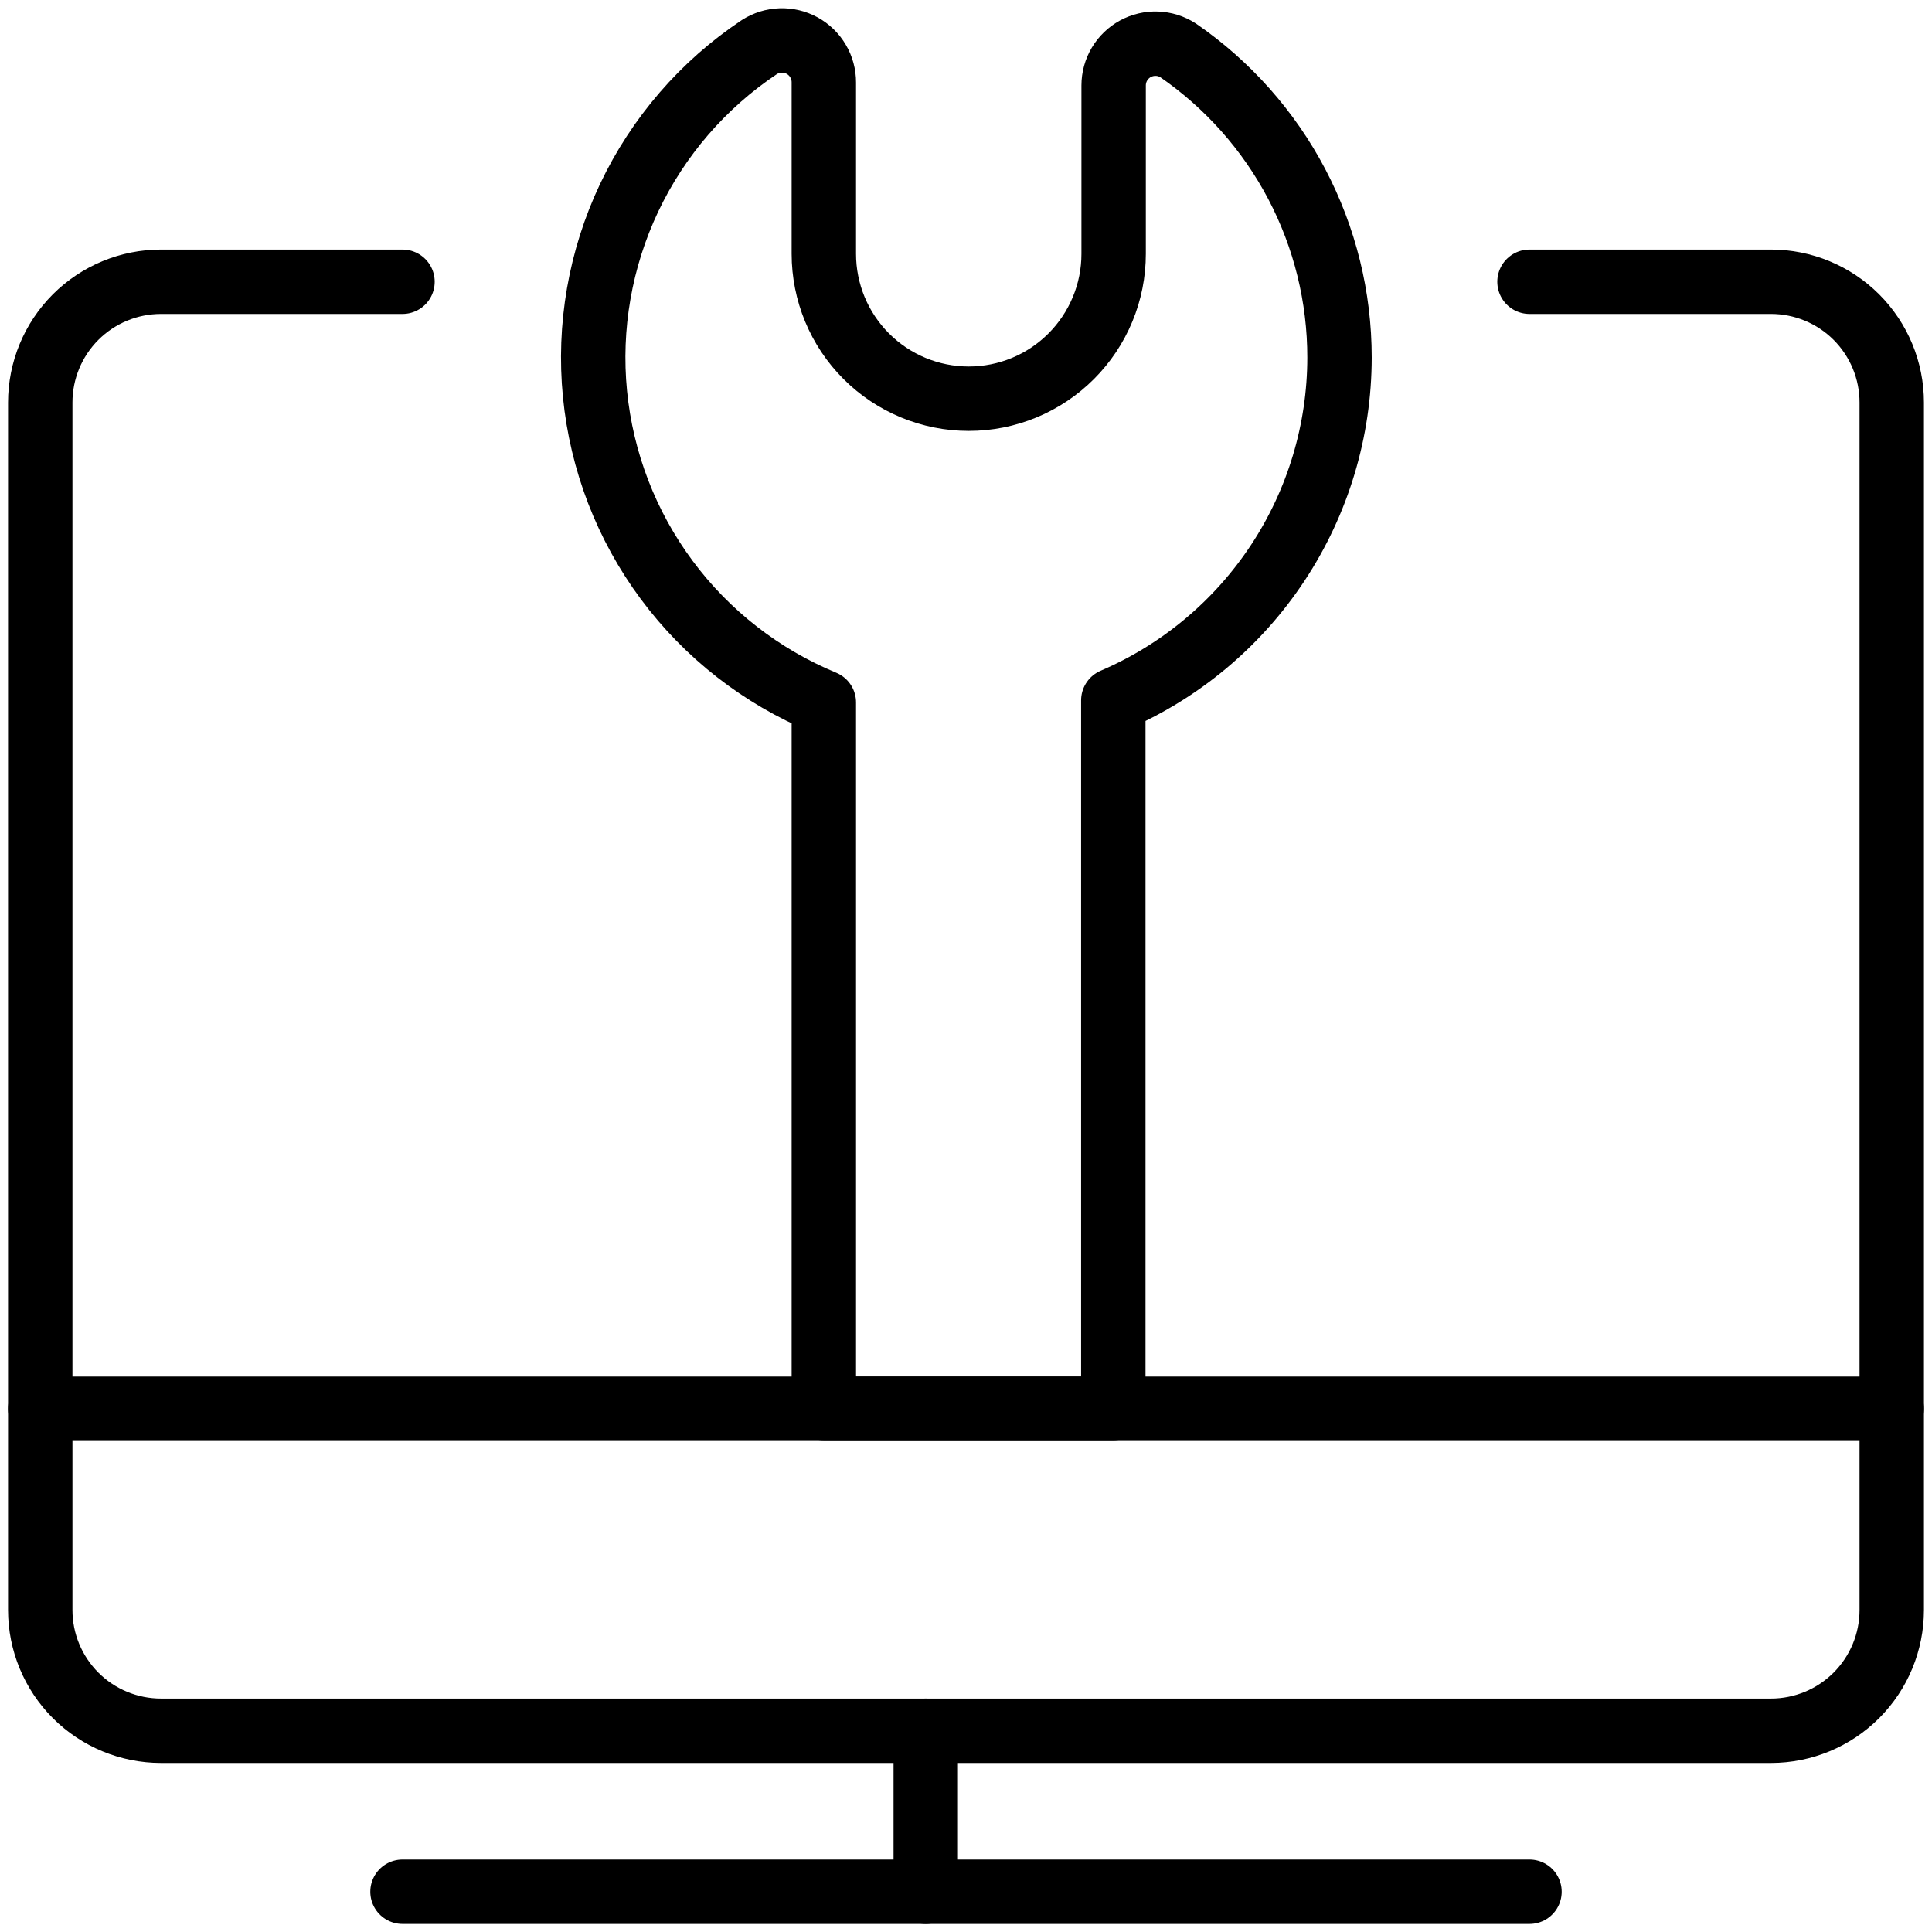 <?xml version="1.0" encoding="UTF-8"?> <svg xmlns="http://www.w3.org/2000/svg" width="60" height="60" viewBox="0 0 60 60" fill="none"><g clip-path="url(#clip0_6345_2439)"><path d="M41.6 11.105C41.601 9.227 41.145 7.377 40.271 5.714C39.397 4.052 38.132 2.627 36.585 1.562C36.389 1.436 36.163 1.365 35.93 1.357C35.697 1.348 35.466 1.403 35.261 1.514C35.057 1.626 34.886 1.79 34.767 1.99C34.648 2.191 34.585 2.419 34.585 2.652V7.882C34.585 8.473 34.469 9.059 34.242 9.605C34.016 10.15 33.685 10.646 33.267 11.064C32.849 11.482 32.353 11.814 31.807 12.04C31.261 12.266 30.676 12.382 30.085 12.382C28.892 12.382 27.747 11.908 26.903 11.064C26.059 10.22 25.585 9.076 25.585 7.882V2.56C25.586 2.326 25.524 2.097 25.405 1.896C25.287 1.694 25.116 1.529 24.912 1.416C24.707 1.304 24.476 1.248 24.242 1.256C24.009 1.264 23.782 1.334 23.585 1.46C21.837 2.625 20.439 4.243 19.539 6.141C18.64 8.04 18.273 10.147 18.478 12.237C18.684 14.328 19.453 16.323 20.705 18.01C21.957 19.697 23.644 21.012 25.585 21.815V43.75H34.575V21.75C36.658 20.857 38.434 19.372 39.683 17.48C40.932 15.588 41.598 13.372 41.6 11.105Z" stroke="black" stroke-width="2" stroke-linecap="round" stroke-linejoin="round"></path><path d="M12.5 58.75H47.5" stroke="black" stroke-width="2" stroke-linecap="round" stroke-linejoin="round"></path><path d="M28.75 53.75V58.75" stroke="black" stroke-width="2" stroke-linecap="round" stroke-linejoin="round"></path><path d="M1.25 43.75H58.75" stroke="black" stroke-width="2" stroke-linecap="round" stroke-linejoin="round"></path><path d="M47.5 8.75H55C55.995 8.75 56.948 9.145 57.652 9.848C58.355 10.552 58.75 11.505 58.75 12.5V50C58.75 50.995 58.355 51.948 57.652 52.652C56.948 53.355 55.995 53.75 55 53.75H5C4.005 53.75 3.052 53.355 2.348 52.652C1.645 51.948 1.25 50.995 1.25 50V12.5C1.25 11.505 1.645 10.552 2.348 9.848C3.052 9.145 4.005 8.75 5 8.75H12.5" stroke="black" stroke-width="2" stroke-linecap="round" stroke-linejoin="round"></path></g><defs><clipPath id="clip0_6345_2439"><rect width="60" height="60" fill="white"></rect></clipPath></defs></svg> 
